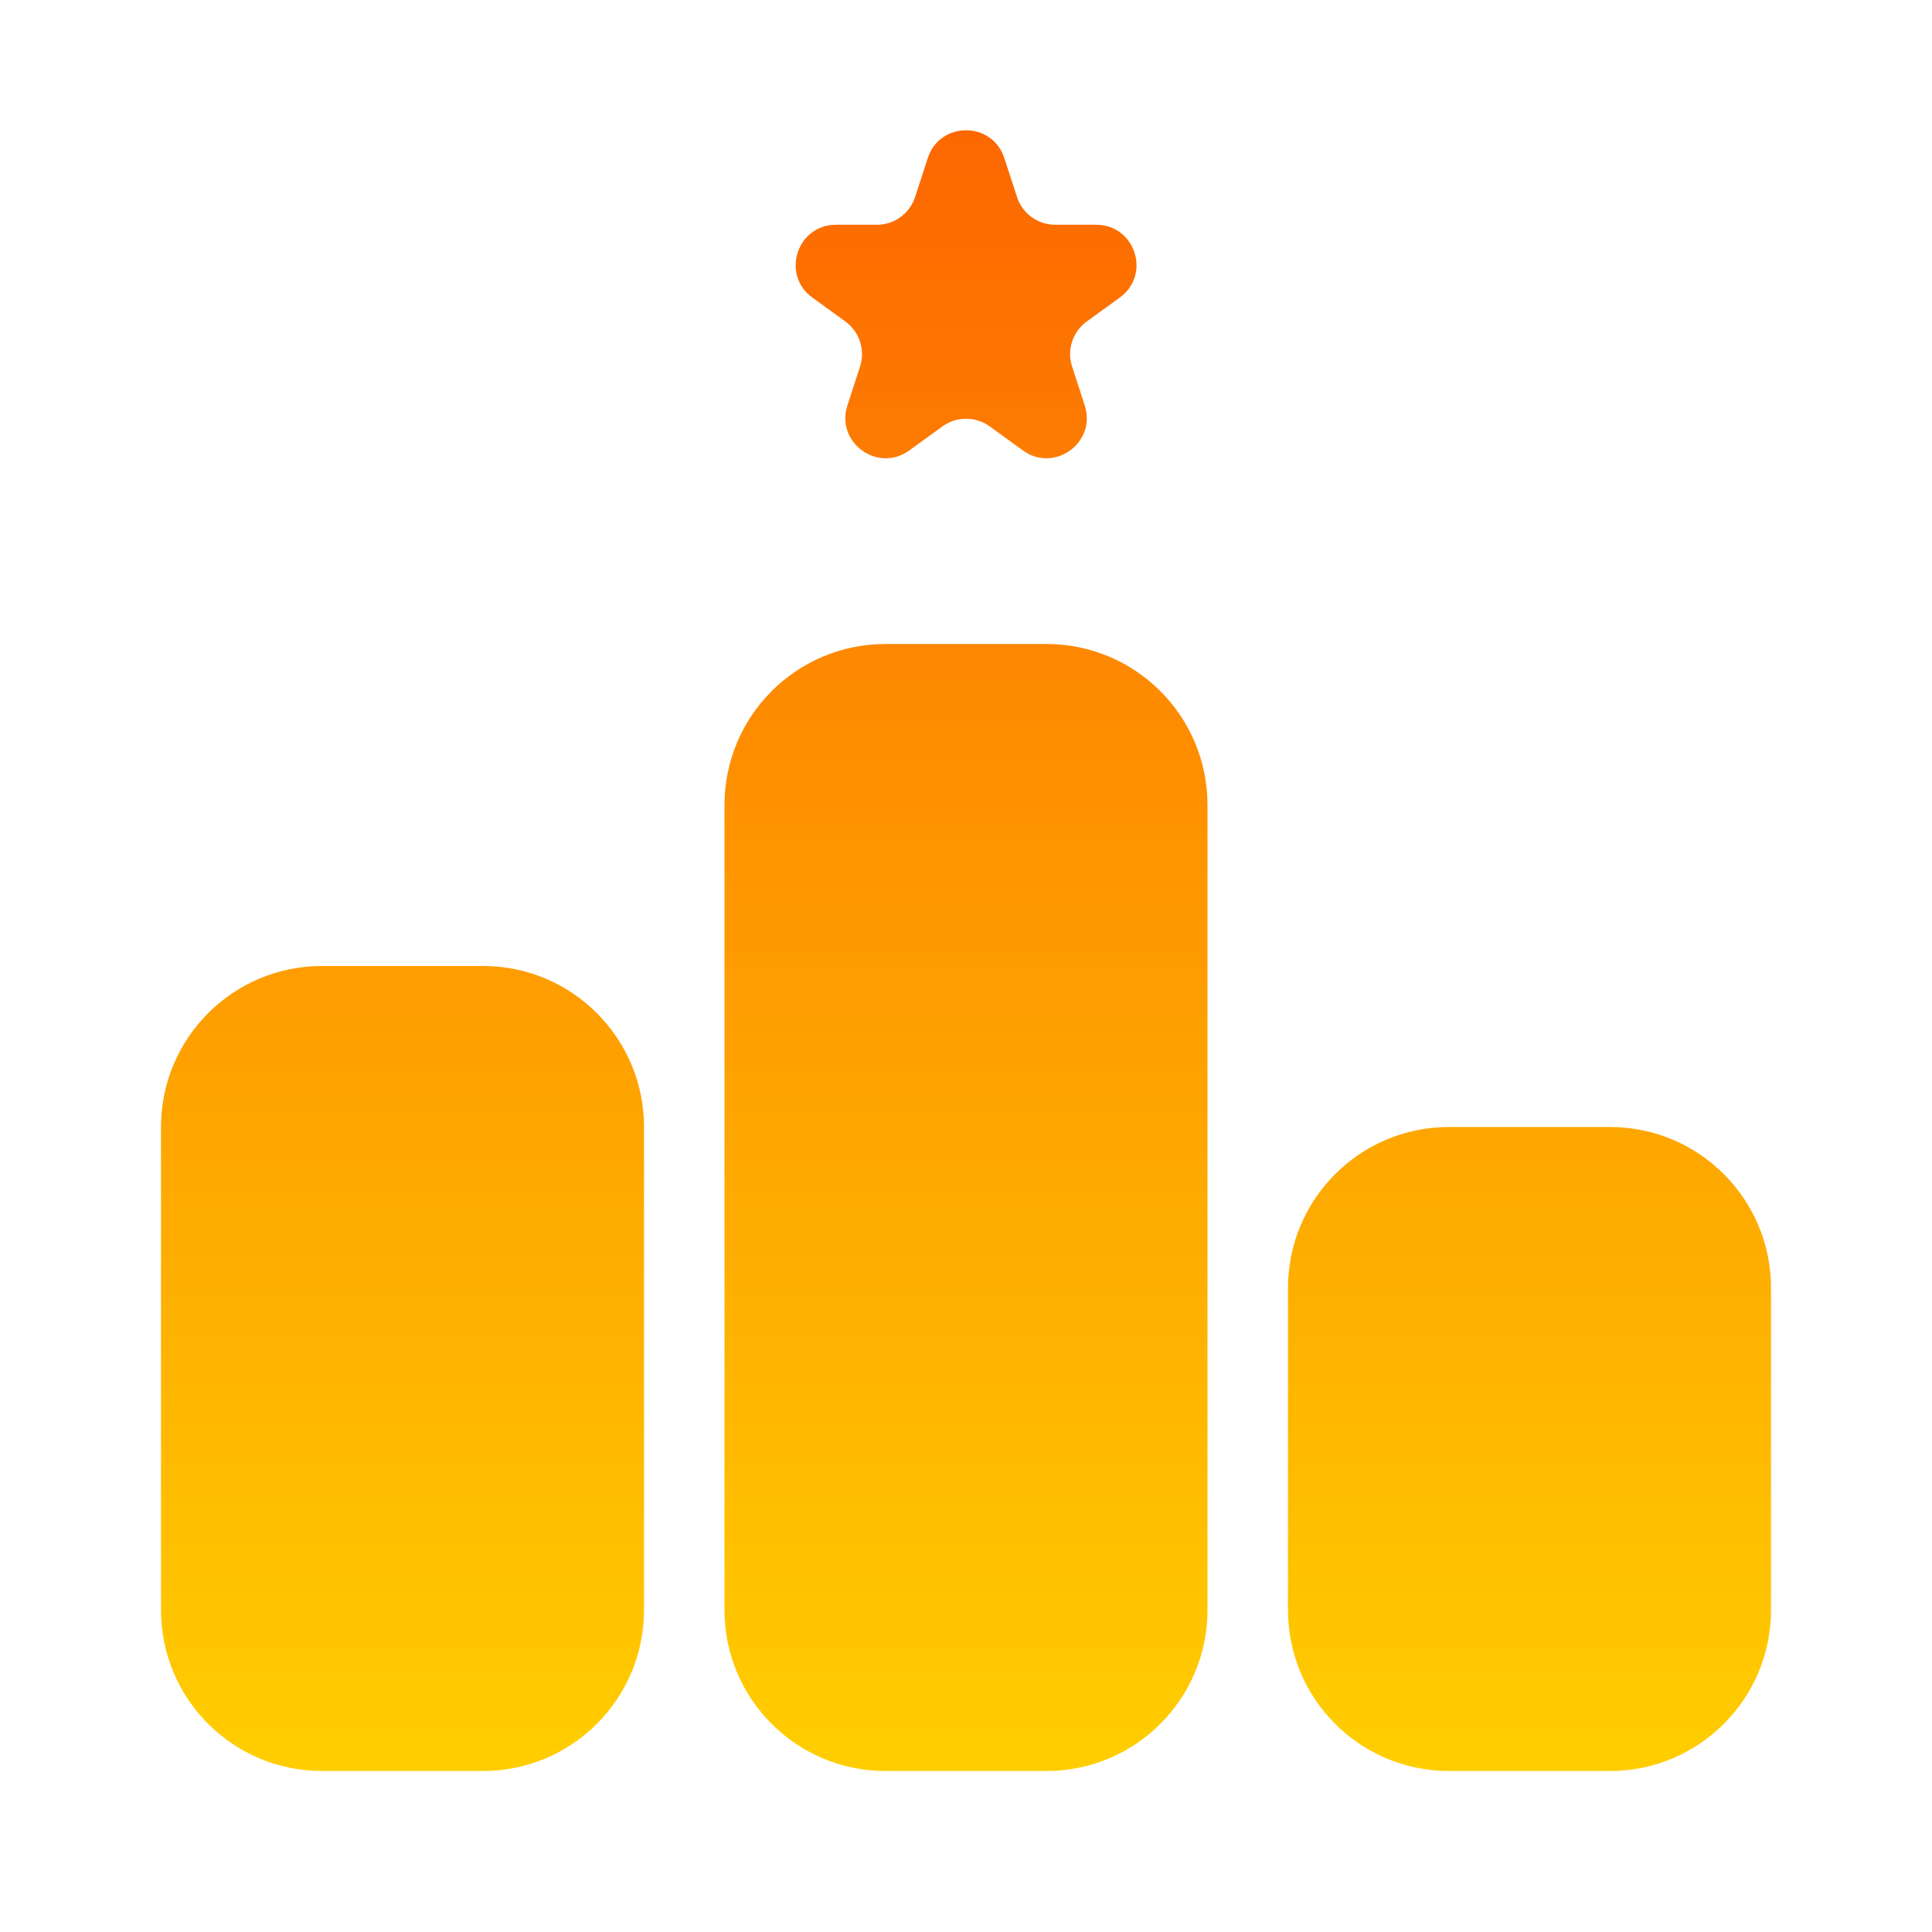 <svg fill="none" height="512" viewBox="0 0 24 24" width="512" xmlns="http://www.w3.org/2000/svg" xmlns:xlink="http://www.w3.org/1999/xlink"><linearGradient id="paint0_linear_1796_28419" gradientUnits="userSpaceOnUse" x1="12" x2="12" y1="1.618" y2="22"><stop offset="0" stop-color="#fd6700"/><stop offset="1" stop-color="#ffce00"/></linearGradient><path clip-rule="evenodd" d="m12.476 1.964c-.15-.461-.801-.461-.951 0l-.157.483c-.067.206-.259.345-.475.345h-.508c-.484 0-.686.62-.294.904l.411.298c.175.127.249.353.182.559l-.157.483c-.15.461.378.844.769.559l.411-.298c.175-.127.412-.127.588 0l.411.298c.392.285.919-.098.769-.559l-.157-.483c-.067-.206.006-.432.182-.559l.411-.298c.392-.285.191-.904-.294-.904h-.508c-.217 0-.409-.139-.475-.345zm-1.476 6.036c-1.105 0-2 .895-2 2v10c0 1.105.895 2 2 2h2c1.105 0 2-.895 2-2v-10c0-1.105-.895-2-2-2zm7 6c-1.105 0-2 .895-2 2v4c0 1.105.895 2 2 2h2c1.105 0 2-.895 2-2v-4c0-1.105-.895-2-2-2zm-16 0c0-1.105.895-2 2-2h2c1.105 0 2 .895 2 2v6c0 1.105-.895 2-2 2h-2c-1.105 0-2-.895-2-2z" fill="url(#paint0_linear_1796_28419)" fill-rule="evenodd"/></svg>